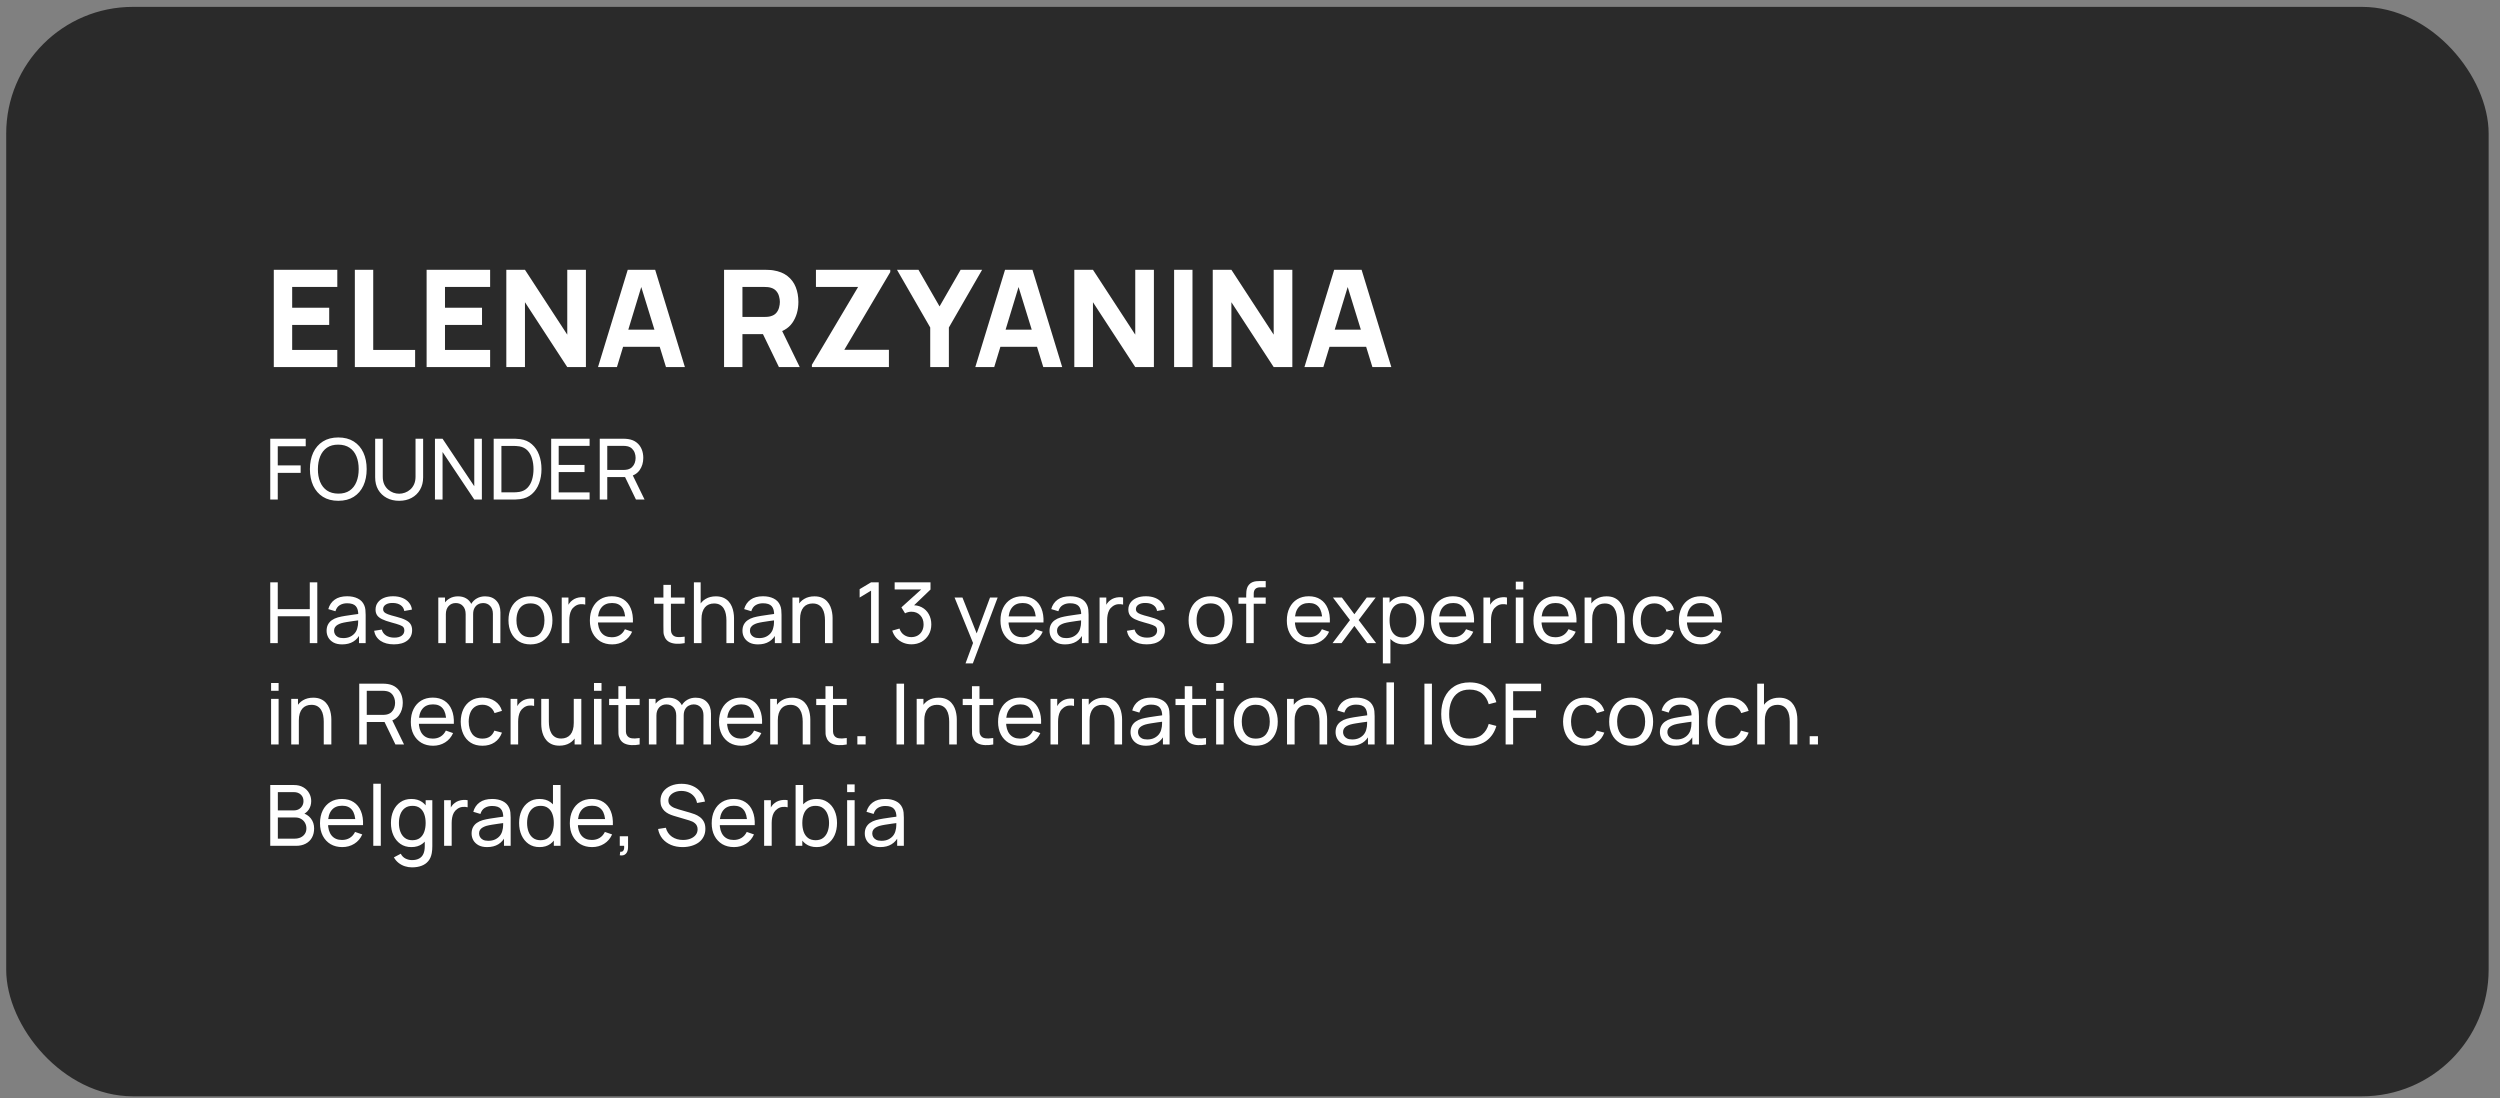 <?xml version="1.0" encoding="UTF-8"?> <svg xmlns="http://www.w3.org/2000/svg" width="296" height="130" viewBox="0 0 296 130" fill="none"><rect x="0" y="0" width="296" height="130" fill="#808080" stroke="none"/><rect x="0.734" y="0.814" width="293.922" height="128.99" rx="15" fill="#2A2A2A"></rect><path d="M32.417 43.463V31.943H39.937V33.975H34.593V36.439H38.977V38.471H34.593V41.431H39.937V43.463H32.417ZM42.014 43.463V31.943H44.19V41.431H49.15V43.463H42.014ZM50.511 43.463V31.943H58.031V33.975H52.687V36.439H57.071V38.471H52.687V41.431H58.031V43.463H50.511ZM59.948 43.463V31.943H62.156L67.164 39.623V31.943H69.372V43.463H67.164L62.156 35.783V43.463H59.948ZM70.804 43.463L74.324 31.943H77.572L81.092 43.463H78.852L75.716 33.303H76.132L73.044 43.463H70.804ZM72.916 41.063V39.031H78.996V41.063H72.916ZM85.729 43.463V31.943H90.593C90.705 31.943 90.855 31.948 91.041 31.959C91.233 31.964 91.404 31.98 91.553 32.007C92.241 32.114 92.804 32.34 93.241 32.687C93.684 33.034 94.009 33.471 94.217 33.999C94.425 34.522 94.529 35.106 94.529 35.751C94.529 36.716 94.289 37.543 93.809 38.231C93.329 38.914 92.577 39.335 91.553 39.495L90.593 39.559H87.905V43.463H85.729ZM92.225 43.463L89.953 38.775L92.193 38.343L94.689 43.463H92.225ZM87.905 37.527H90.497C90.609 37.527 90.732 37.522 90.865 37.511C90.999 37.5 91.121 37.479 91.233 37.447C91.527 37.367 91.753 37.234 91.913 37.047C92.073 36.855 92.183 36.644 92.241 36.415C92.305 36.18 92.337 35.959 92.337 35.751C92.337 35.543 92.305 35.324 92.241 35.095C92.183 34.86 92.073 34.65 91.913 34.463C91.753 34.271 91.527 34.135 91.233 34.055C91.121 34.023 90.999 34.002 90.865 33.991C90.732 33.98 90.609 33.975 90.497 33.975H87.905V37.527ZM96.128 43.463V43.191L101.6 33.975H96.608V31.943H105.408V32.215L99.968 41.415H105.248V43.463H96.128ZM110.139 43.463V38.775L106.203 31.943H108.747L111.243 36.279L113.739 31.943H116.283L112.347 38.775V43.463H110.139ZM115.476 43.463L118.996 31.943H122.244L125.764 43.463H123.524L120.388 33.303H120.804L117.716 43.463H115.476ZM117.588 41.063V39.031H123.668V41.063H117.588ZM127.198 43.463V31.943H129.406L134.414 39.623V31.943H136.622V43.463H134.414L129.406 35.783V43.463H127.198ZM139.014 43.463V31.943H141.19V43.463H139.014ZM143.589 43.463V31.943H145.797L150.805 39.623V31.943H153.013V43.463H150.805L145.797 35.783V43.463H143.589ZM154.445 43.463L157.965 31.943H161.213L164.733 43.463H162.493L159.357 33.303H159.773L156.685 43.463H154.445ZM156.557 41.063V39.031H162.637V41.063H156.557Z" fill="white"></path><path d="M31.997 59.145V51.946H36.197V52.836H32.887V55.1H35.597V55.99H32.887V59.145H31.997ZM40.054 59.295C39.338 59.295 38.73 59.137 38.23 58.821C37.73 58.504 37.348 58.064 37.084 57.501C36.825 56.937 36.694 56.285 36.694 55.545C36.694 54.806 36.825 54.154 37.084 53.59C37.348 53.027 37.73 52.587 38.23 52.27C38.73 51.954 39.338 51.795 40.054 51.795C40.775 51.795 41.385 51.954 41.885 52.27C42.385 52.587 42.764 53.027 43.025 53.59C43.285 54.154 43.414 54.806 43.414 55.545C43.414 56.285 43.285 56.937 43.025 57.501C42.764 58.064 42.385 58.504 41.885 58.821C41.385 59.137 40.775 59.295 40.054 59.295ZM40.054 58.446C40.591 58.449 41.038 58.329 41.395 58.086C41.755 57.839 42.023 57.497 42.2 57.06C42.38 56.624 42.469 56.119 42.469 55.545C42.469 54.969 42.38 54.464 42.2 54.031C42.023 53.597 41.755 53.259 41.395 53.016C41.038 52.772 40.591 52.649 40.054 52.645C39.518 52.642 39.071 52.762 38.715 53.005C38.361 53.249 38.094 53.589 37.914 54.026C37.734 54.462 37.643 54.969 37.639 55.545C37.636 56.119 37.724 56.622 37.904 57.056C38.084 57.489 38.353 57.829 38.709 58.075C39.069 58.319 39.518 58.442 40.054 58.446ZM47.259 59.295C46.702 59.295 46.21 59.181 45.784 58.95C45.357 58.721 45.022 58.399 44.779 57.986C44.539 57.569 44.419 57.081 44.419 56.52V51.95L45.319 51.946V56.446C45.319 56.785 45.375 57.082 45.489 57.336C45.605 57.586 45.759 57.794 45.949 57.961C46.139 58.127 46.347 58.252 46.574 58.336C46.804 58.416 47.032 58.456 47.259 58.456C47.489 58.456 47.719 58.414 47.949 58.331C48.179 58.247 48.387 58.124 48.574 57.961C48.764 57.794 48.915 57.584 49.029 57.331C49.142 57.077 49.199 56.782 49.199 56.446V51.946H50.099V56.52C50.099 57.077 49.977 57.564 49.734 57.98C49.494 58.397 49.16 58.721 48.734 58.95C48.307 59.181 47.815 59.295 47.259 59.295ZM51.499 59.145V51.946H52.399L56.154 57.571V51.946H57.054V59.145H56.154L52.399 53.516V59.145H51.499ZM58.452 59.145V51.946H60.672C60.745 51.946 60.874 51.947 61.057 51.95C61.24 51.954 61.415 51.967 61.582 51.99C62.139 52.064 62.604 52.267 62.977 52.6C63.354 52.931 63.637 53.35 63.827 53.861C64.017 54.37 64.112 54.932 64.112 55.545C64.112 56.159 64.017 56.721 63.827 57.23C63.637 57.74 63.354 58.162 62.977 58.495C62.604 58.825 62.139 59.027 61.582 59.1C61.415 59.12 61.239 59.134 61.052 59.141C60.869 59.144 60.742 59.145 60.672 59.145H58.452ZM59.367 58.295H60.672C60.799 58.295 60.94 58.292 61.097 58.285C61.254 58.276 61.39 58.261 61.507 58.24C61.9 58.167 62.219 58.002 62.462 57.745C62.705 57.489 62.884 57.169 62.997 56.785C63.11 56.402 63.167 55.989 63.167 55.545C63.167 55.092 63.109 54.674 62.992 54.291C62.879 53.907 62.7 53.589 62.457 53.336C62.214 53.082 61.897 52.92 61.507 52.85C61.39 52.827 61.252 52.812 61.092 52.806C60.932 52.799 60.792 52.795 60.672 52.795H59.367V58.295ZM65.259 59.145V51.946H69.809V52.791H66.149V55.045H69.209V55.891H66.149V58.3H69.809V59.145H65.259ZM71.01 59.145V51.946H73.856C73.925 51.946 74.009 51.949 74.106 51.956C74.202 51.959 74.296 51.969 74.385 51.986C74.775 52.045 75.102 52.179 75.365 52.386C75.632 52.592 75.832 52.854 75.966 53.17C76.099 53.484 76.165 53.832 76.165 54.215C76.165 54.772 76.02 55.255 75.731 55.666C75.441 56.072 75.016 56.327 74.456 56.431L74.115 56.486H71.9V59.145H71.01ZM75.296 59.145L73.876 56.215L74.755 55.946L76.316 59.145H75.296ZM71.9 55.641H73.826C73.889 55.641 73.96 55.637 74.04 55.63C74.124 55.624 74.202 55.612 74.275 55.596C74.505 55.542 74.692 55.446 74.835 55.306C74.982 55.162 75.089 54.995 75.156 54.806C75.222 54.612 75.255 54.416 75.255 54.215C75.255 54.016 75.222 53.821 75.156 53.63C75.089 53.437 74.982 53.269 74.835 53.126C74.692 52.982 74.505 52.886 74.275 52.836C74.202 52.816 74.124 52.804 74.04 52.8C73.96 52.794 73.889 52.791 73.826 52.791H71.9V55.641Z" fill="white"></path><path d="M31.997 76.147V68.947H32.887V72.121H36.677V68.947H37.567V76.147H36.677V72.966H32.887V76.147H31.997ZM40.505 76.296C40.101 76.296 39.763 76.223 39.489 76.076C39.219 75.927 39.014 75.73 38.874 75.487C38.738 75.243 38.669 74.977 38.669 74.686C38.669 74.403 38.723 74.158 38.83 73.951C38.94 73.742 39.093 73.568 39.289 73.431C39.486 73.291 39.721 73.181 39.995 73.102C40.251 73.031 40.538 72.972 40.855 72.921C41.175 72.868 41.498 72.82 41.825 72.776C42.151 72.733 42.456 72.692 42.739 72.651L42.419 72.837C42.429 72.356 42.333 72.001 42.13 71.772C41.929 71.541 41.583 71.427 41.09 71.427C40.763 71.427 40.476 71.501 40.23 71.651C39.986 71.798 39.815 72.038 39.715 72.371L38.87 72.117C38.999 71.643 39.251 71.272 39.624 71.001C39.998 70.731 40.489 70.597 41.099 70.597C41.59 70.597 42.01 70.685 42.359 70.862C42.713 71.035 42.966 71.298 43.12 71.651C43.196 71.818 43.245 72 43.264 72.197C43.285 72.39 43.294 72.593 43.294 72.806V76.147H42.505V74.852L42.69 74.972C42.486 75.408 42.201 75.738 41.834 75.962C41.471 76.185 41.028 76.296 40.505 76.296ZM40.639 75.552C40.959 75.552 41.236 75.495 41.469 75.382C41.706 75.265 41.896 75.113 42.039 74.927C42.183 74.737 42.276 74.53 42.319 74.306C42.37 74.14 42.396 73.955 42.4 73.751C42.406 73.545 42.41 73.386 42.41 73.276L42.719 73.412C42.429 73.451 42.145 73.49 41.864 73.526C41.584 73.563 41.319 73.603 41.069 73.647C40.819 73.686 40.594 73.735 40.395 73.791C40.248 73.838 40.109 73.898 39.98 73.972C39.853 74.045 39.749 74.14 39.669 74.257C39.593 74.37 39.554 74.511 39.554 74.681C39.554 74.828 39.591 74.968 39.664 75.102C39.741 75.235 39.858 75.343 40.014 75.427C40.175 75.51 40.383 75.552 40.639 75.552ZM46.635 76.291C45.991 76.291 45.463 76.151 45.05 75.871C44.639 75.588 44.388 75.193 44.294 74.686L45.205 74.541C45.278 74.835 45.446 75.068 45.709 75.242C45.973 75.412 46.3 75.496 46.69 75.496C47.059 75.496 47.349 75.42 47.559 75.266C47.77 75.113 47.874 74.905 47.874 74.641C47.874 74.488 47.84 74.365 47.77 74.272C47.7 74.175 47.554 74.085 47.334 74.001C47.118 73.918 46.789 73.818 46.349 73.701C45.873 73.575 45.498 73.443 45.224 73.306C44.951 73.17 44.756 73.011 44.639 72.832C44.523 72.651 44.465 72.433 44.465 72.177C44.465 71.86 44.551 71.583 44.724 71.347C44.898 71.106 45.139 70.921 45.45 70.791C45.763 70.662 46.126 70.597 46.539 70.597C46.95 70.597 47.316 70.662 47.639 70.791C47.963 70.921 48.223 71.106 48.419 71.347C48.62 71.583 48.738 71.86 48.775 72.177L47.864 72.341C47.821 72.052 47.681 71.823 47.444 71.656C47.211 71.49 46.91 71.401 46.539 71.391C46.19 71.378 45.904 71.44 45.684 71.576C45.468 71.713 45.359 71.898 45.359 72.132C45.359 72.261 45.4 72.373 45.48 72.466C45.563 72.56 45.715 72.648 45.934 72.731C46.158 72.815 46.481 72.91 46.904 73.016C47.381 73.136 47.756 73.268 48.029 73.412C48.306 73.552 48.503 73.718 48.62 73.912C48.736 74.102 48.794 74.337 48.794 74.617C48.794 75.136 48.603 75.546 48.219 75.847C47.836 76.143 47.308 76.291 46.635 76.291ZM58.354 76.147L58.359 72.692C58.359 72.288 58.251 71.973 58.034 71.746C57.821 71.516 57.543 71.401 57.199 71.401C56.999 71.401 56.809 71.448 56.629 71.541C56.449 71.632 56.303 71.775 56.189 71.972C56.076 72.165 56.019 72.413 56.019 72.716L55.549 72.526C55.543 72.143 55.621 71.808 55.784 71.522C55.951 71.231 56.178 71.007 56.464 70.847C56.751 70.686 57.074 70.606 57.434 70.606C57.998 70.606 58.441 70.778 58.764 71.121C59.088 71.462 59.249 71.92 59.249 72.496L59.244 76.147H58.354ZM51.894 76.147V70.746H52.689V72.192H52.789V76.147H51.894ZM55.129 76.147L55.134 72.727C55.134 72.313 55.028 71.99 54.814 71.757C54.601 71.52 54.318 71.401 53.964 71.401C53.614 71.401 53.331 71.522 53.114 71.761C52.898 72.001 52.789 72.32 52.789 72.716L52.319 72.436C52.319 72.087 52.403 71.773 52.569 71.496C52.736 71.22 52.963 71.003 53.249 70.847C53.536 70.686 53.861 70.606 54.224 70.606C54.588 70.606 54.904 70.683 55.174 70.837C55.444 70.99 55.653 71.21 55.799 71.496C55.946 71.78 56.019 72.118 56.019 72.511L56.014 76.147H55.129ZM62.803 76.296C62.266 76.296 61.803 76.175 61.413 75.931C61.026 75.688 60.728 75.352 60.518 74.921C60.308 74.492 60.203 73.998 60.203 73.442C60.203 72.875 60.309 72.378 60.523 71.951C60.736 71.525 61.038 71.193 61.428 70.957C61.818 70.716 62.276 70.597 62.803 70.597C63.343 70.597 63.808 70.718 64.198 70.962C64.588 71.201 64.886 71.537 65.093 71.966C65.303 72.393 65.408 72.885 65.408 73.442C65.408 74.005 65.303 74.501 65.093 74.931C64.883 75.358 64.583 75.693 64.193 75.936C63.803 76.177 63.339 76.296 62.803 76.296ZM62.803 75.451C63.363 75.451 63.779 75.265 64.053 74.891C64.326 74.518 64.463 74.035 64.463 73.442C64.463 72.832 64.324 72.347 64.048 71.987C63.771 71.623 63.356 71.442 62.803 71.442C62.426 71.442 62.116 71.526 61.873 71.697C61.629 71.867 61.448 72.102 61.328 72.401C61.208 72.701 61.148 73.048 61.148 73.442C61.148 74.048 61.288 74.535 61.568 74.901C61.848 75.268 62.259 75.451 62.803 75.451ZM66.509 76.147V70.746H67.304V72.052L67.174 71.882C67.237 71.715 67.319 71.561 67.419 71.421C67.522 71.281 67.637 71.166 67.764 71.076C67.904 70.963 68.062 70.876 68.239 70.817C68.415 70.757 68.595 70.722 68.779 70.712C68.962 70.698 69.134 70.71 69.294 70.746V71.582C69.107 71.531 68.902 71.518 68.679 71.541C68.455 71.565 68.249 71.647 68.059 71.787C67.885 71.91 67.75 72.06 67.654 72.237C67.56 72.413 67.495 72.605 67.459 72.811C67.422 73.015 67.404 73.223 67.404 73.436V76.147H66.509ZM72.481 76.296C71.951 76.296 71.488 76.18 71.091 75.947C70.698 75.71 70.391 75.382 70.171 74.962C69.951 74.538 69.841 74.045 69.841 73.481C69.841 72.891 69.95 72.382 70.166 71.951C70.383 71.518 70.685 71.185 71.071 70.951C71.461 70.715 71.918 70.597 72.441 70.597C72.985 70.597 73.446 70.722 73.826 70.972C74.21 71.222 74.496 71.578 74.686 72.041C74.88 72.505 74.963 73.056 74.936 73.697H74.036V73.376C74.026 72.713 73.891 72.218 73.631 71.891C73.371 71.561 72.985 71.397 72.471 71.397C71.921 71.397 71.503 71.573 71.216 71.927C70.93 72.28 70.786 72.787 70.786 73.447C70.786 74.083 70.93 74.576 71.216 74.927C71.503 75.276 71.911 75.451 72.441 75.451C72.798 75.451 73.108 75.37 73.371 75.207C73.635 75.043 73.841 74.808 73.991 74.501L74.846 74.796C74.636 75.273 74.32 75.643 73.896 75.906C73.476 76.166 73.005 76.296 72.481 76.296ZM70.486 73.697V72.981H74.476V73.697H70.486ZM81.067 76.147C80.747 76.21 80.43 76.235 80.117 76.222C79.807 76.212 79.53 76.15 79.287 76.037C79.043 75.92 78.858 75.74 78.732 75.496C78.625 75.283 78.567 75.068 78.557 74.852C78.55 74.632 78.547 74.383 78.547 74.106V69.246H79.437V74.067C79.437 74.287 79.438 74.475 79.442 74.632C79.448 74.788 79.483 74.923 79.547 75.037C79.667 75.25 79.857 75.375 80.117 75.412C80.38 75.448 80.697 75.438 81.067 75.382V76.147ZM77.452 71.481V70.746H81.067V71.481H77.452ZM86.008 76.147V73.442C86.008 73.185 85.985 72.938 85.938 72.701C85.895 72.465 85.816 72.253 85.703 72.067C85.593 71.876 85.443 71.727 85.253 71.617C85.066 71.507 84.83 71.451 84.543 71.451C84.32 71.451 84.116 71.49 83.933 71.567C83.753 71.64 83.598 71.753 83.468 71.906C83.338 72.06 83.236 72.253 83.163 72.487C83.093 72.716 83.058 72.988 83.058 73.302L82.473 73.121C82.473 72.598 82.566 72.15 82.753 71.776C82.943 71.4 83.208 71.112 83.548 70.912C83.891 70.708 84.295 70.606 84.758 70.606C85.108 70.606 85.406 70.662 85.653 70.772C85.9 70.882 86.105 71.028 86.268 71.212C86.431 71.391 86.56 71.595 86.653 71.822C86.746 72.045 86.811 72.273 86.848 72.507C86.888 72.737 86.908 72.955 86.908 73.162V76.147H86.008ZM82.158 76.147V68.947H82.958V72.921H83.058V76.147H82.158ZM89.743 76.296C89.34 76.296 89.001 76.223 88.728 76.076C88.458 75.927 88.253 75.73 88.113 75.487C87.976 75.243 87.908 74.977 87.908 74.686C87.908 74.403 87.961 74.158 88.068 73.951C88.178 73.742 88.331 73.568 88.528 73.431C88.725 73.291 88.96 73.181 89.233 73.102C89.49 73.031 89.776 72.972 90.093 72.921C90.413 72.868 90.736 72.82 91.063 72.776C91.389 72.733 91.695 72.692 91.978 72.651L91.658 72.837C91.668 72.356 91.571 72.001 91.368 71.772C91.168 71.541 90.821 71.427 90.328 71.427C90.001 71.427 89.715 71.501 89.468 71.651C89.225 71.798 89.053 72.038 88.953 72.371L88.108 72.117C88.238 71.643 88.49 71.272 88.863 71.001C89.236 70.731 89.728 70.597 90.338 70.597C90.828 70.597 91.248 70.685 91.598 70.862C91.951 71.035 92.204 71.298 92.358 71.651C92.434 71.818 92.483 72 92.503 72.197C92.523 72.39 92.533 72.593 92.533 72.806V76.147H91.743V74.852L91.928 74.972C91.725 75.408 91.439 75.738 91.073 75.962C90.71 76.185 90.266 76.296 89.743 76.296ZM89.878 75.552C90.198 75.552 90.475 75.495 90.708 75.382C90.945 75.265 91.135 75.113 91.278 74.927C91.421 74.737 91.514 74.53 91.558 74.306C91.608 74.14 91.635 73.955 91.638 73.751C91.644 73.545 91.648 73.386 91.648 73.276L91.958 73.412C91.668 73.451 91.383 73.49 91.103 73.526C90.823 73.563 90.558 73.603 90.308 73.647C90.058 73.686 89.833 73.735 89.633 73.791C89.486 73.838 89.348 73.898 89.218 73.972C89.091 74.045 88.988 74.14 88.908 74.257C88.831 74.37 88.793 74.511 88.793 74.681C88.793 74.828 88.829 74.968 88.903 75.102C88.98 75.235 89.096 75.343 89.253 75.427C89.413 75.51 89.621 75.552 89.878 75.552ZM97.678 76.147V73.442C97.678 73.185 97.654 72.938 97.608 72.701C97.564 72.465 97.486 72.253 97.373 72.067C97.263 71.876 97.113 71.727 96.923 71.617C96.736 71.507 96.499 71.451 96.213 71.451C95.99 71.451 95.786 71.49 95.603 71.567C95.423 71.64 95.268 71.753 95.138 71.906C95.008 72.06 94.906 72.253 94.833 72.487C94.763 72.716 94.728 72.988 94.728 73.302L94.143 73.121C94.143 72.598 94.236 72.15 94.423 71.776C94.613 71.4 94.878 71.112 95.218 70.912C95.561 70.708 95.965 70.606 96.428 70.606C96.778 70.606 97.076 70.662 97.323 70.772C97.57 70.882 97.775 71.028 97.938 71.212C98.101 71.391 98.23 71.595 98.323 71.822C98.416 72.045 98.481 72.273 98.518 72.507C98.558 72.737 98.578 72.955 98.578 73.162V76.147H97.678ZM93.828 76.147V70.746H94.628V72.192H94.728V76.147H93.828ZM103.135 76.147V69.931L101.78 70.751V69.757L103.135 68.947H104.04V76.147H103.135ZM107.917 76.287C107.561 76.287 107.229 76.222 106.922 76.091C106.616 75.958 106.351 75.772 106.127 75.531C105.907 75.288 105.746 75 105.642 74.666L106.497 74.421C106.607 74.755 106.791 75.008 107.047 75.181C107.304 75.355 107.592 75.44 107.912 75.436C108.206 75.43 108.459 75.363 108.672 75.237C108.889 75.106 109.056 74.93 109.172 74.707C109.292 74.483 109.352 74.225 109.352 73.931C109.352 73.485 109.219 73.123 108.952 72.847C108.686 72.567 108.336 72.427 107.902 72.427C107.782 72.427 107.656 72.443 107.522 72.477C107.392 72.51 107.271 72.556 107.157 72.617L106.727 71.912L109.397 69.496L109.512 69.796H105.927V68.947H110.172V69.802L107.897 71.981L107.887 71.666C108.364 71.633 108.781 71.712 109.137 71.901C109.494 72.091 109.771 72.363 109.967 72.716C110.167 73.07 110.267 73.475 110.267 73.931C110.267 74.391 110.164 74.798 109.957 75.151C109.751 75.505 109.471 75.783 109.117 75.987C108.764 76.186 108.364 76.287 107.917 76.287ZM114.319 78.546L115.364 75.707L115.379 76.546L113.019 70.746H113.954L115.804 75.412H115.484L117.219 70.746H118.124L115.184 78.546H114.319ZM121.095 76.296C120.565 76.296 120.101 76.18 119.705 75.947C119.311 75.71 119.005 75.382 118.785 74.962C118.565 74.538 118.455 74.045 118.455 73.481C118.455 72.891 118.563 72.382 118.78 71.951C118.996 71.518 119.298 71.185 119.685 70.951C120.075 70.715 120.531 70.597 121.055 70.597C121.598 70.597 122.06 70.722 122.44 70.972C122.823 71.222 123.11 71.578 123.3 72.041C123.493 72.505 123.576 73.056 123.55 73.697H122.65V73.376C122.64 72.713 122.505 72.218 122.245 71.891C121.985 71.561 121.598 71.397 121.085 71.397C120.535 71.397 120.116 71.573 119.83 71.927C119.543 72.28 119.4 72.787 119.4 73.447C119.4 74.083 119.543 74.576 119.83 74.927C120.116 75.276 120.525 75.451 121.055 75.451C121.411 75.451 121.721 75.37 121.985 75.207C122.248 75.043 122.455 74.808 122.605 74.501L123.46 74.796C123.25 75.273 122.933 75.643 122.51 75.906C122.09 76.166 121.618 76.296 121.095 76.296ZM119.1 73.697V72.981H123.09V73.697H119.1ZM126.1 76.296C125.697 76.296 125.359 76.223 125.085 76.076C124.815 75.927 124.61 75.73 124.47 75.487C124.334 75.243 124.265 74.977 124.265 74.686C124.265 74.403 124.319 74.158 124.425 73.951C124.535 73.742 124.689 73.568 124.885 73.431C125.082 73.291 125.317 73.181 125.59 73.102C125.847 73.031 126.134 72.972 126.45 72.921C126.77 72.868 127.094 72.82 127.42 72.776C127.747 72.733 128.052 72.692 128.335 72.651L128.015 72.837C128.025 72.356 127.929 72.001 127.725 71.772C127.525 71.541 127.179 71.427 126.685 71.427C126.359 71.427 126.072 71.501 125.825 71.651C125.582 71.798 125.41 72.038 125.31 72.371L124.465 72.117C124.595 71.643 124.847 71.272 125.22 71.001C125.594 70.731 126.085 70.597 126.695 70.597C127.185 70.597 127.605 70.685 127.955 70.862C128.309 71.035 128.562 71.298 128.715 71.651C128.792 71.818 128.84 72 128.86 72.197C128.88 72.39 128.89 72.593 128.89 72.806V76.147H128.1V74.852L128.285 74.972C128.082 75.408 127.797 75.738 127.43 75.962C127.067 76.185 126.624 76.296 126.1 76.296ZM126.235 75.552C126.555 75.552 126.832 75.495 127.065 75.382C127.302 75.265 127.492 75.113 127.635 74.927C127.779 74.737 127.872 74.53 127.915 74.306C127.965 74.14 127.992 73.955 127.995 73.751C128.002 73.545 128.005 73.386 128.005 73.276L128.315 73.412C128.025 73.451 127.74 73.49 127.46 73.526C127.18 73.563 126.915 73.603 126.665 73.647C126.415 73.686 126.19 73.735 125.99 73.791C125.844 73.838 125.705 73.898 125.575 73.972C125.449 74.045 125.345 74.14 125.265 74.257C125.189 74.37 125.15 74.511 125.15 74.681C125.15 74.828 125.187 74.968 125.26 75.102C125.337 75.235 125.454 75.343 125.61 75.427C125.77 75.51 125.979 75.552 126.235 75.552ZM130.19 76.147V70.746H130.985V72.052L130.855 71.882C130.919 71.715 131 71.561 131.1 71.421C131.204 71.281 131.319 71.166 131.445 71.076C131.585 70.963 131.744 70.876 131.92 70.817C132.097 70.757 132.277 70.722 132.46 70.712C132.644 70.698 132.815 70.71 132.975 70.746V71.582C132.789 71.531 132.584 71.518 132.36 71.541C132.137 71.565 131.93 71.647 131.74 71.787C131.567 71.91 131.432 72.06 131.335 72.237C131.242 72.413 131.177 72.605 131.14 72.811C131.104 73.015 131.085 73.223 131.085 73.436V76.147H130.19ZM135.765 76.291C135.122 76.291 134.594 76.151 134.18 75.871C133.77 75.588 133.519 75.193 133.425 74.686L134.335 74.541C134.409 74.835 134.577 75.068 134.84 75.242C135.104 75.412 135.43 75.496 135.82 75.496C136.19 75.496 136.48 75.42 136.69 75.266C136.9 75.113 137.005 74.905 137.005 74.641C137.005 74.488 136.97 74.365 136.9 74.272C136.83 74.175 136.685 74.085 136.465 74.001C136.249 73.918 135.92 73.818 135.48 73.701C135.004 73.575 134.629 73.443 134.355 73.306C134.082 73.17 133.887 73.011 133.77 72.832C133.654 72.651 133.595 72.433 133.595 72.177C133.595 71.86 133.682 71.583 133.855 71.347C134.029 71.106 134.27 70.921 134.58 70.791C134.894 70.662 135.257 70.597 135.67 70.597C136.08 70.597 136.447 70.662 136.77 70.791C137.094 70.921 137.354 71.106 137.55 71.347C137.75 71.583 137.869 71.86 137.905 72.177L136.995 72.341C136.952 72.052 136.812 71.823 136.575 71.656C136.342 71.49 136.04 71.401 135.67 71.391C135.32 71.378 135.035 71.44 134.815 71.576C134.599 71.713 134.49 71.898 134.49 72.132C134.49 72.261 134.53 72.373 134.61 72.466C134.694 72.56 134.845 72.648 135.065 72.731C135.289 72.815 135.612 72.91 136.035 73.016C136.512 73.136 136.887 73.268 137.16 73.412C137.437 73.552 137.634 73.718 137.75 73.912C137.867 74.102 137.925 74.337 137.925 74.617C137.925 75.136 137.734 75.546 137.35 75.847C136.967 76.143 136.439 76.291 135.765 76.291ZM143.33 76.296C142.793 76.296 142.33 76.175 141.94 75.931C141.553 75.688 141.255 75.352 141.045 74.921C140.835 74.492 140.73 73.998 140.73 73.442C140.73 72.875 140.837 72.378 141.05 71.951C141.263 71.525 141.565 71.193 141.955 70.957C142.345 70.716 142.803 70.597 143.33 70.597C143.87 70.597 144.335 70.718 144.725 70.962C145.115 71.201 145.413 71.537 145.62 71.966C145.83 72.393 145.935 72.885 145.935 73.442C145.935 74.005 145.83 74.501 145.62 74.931C145.41 75.358 145.11 75.693 144.72 75.936C144.33 76.177 143.867 76.296 143.33 76.296ZM143.33 75.451C143.89 75.451 144.307 75.265 144.58 74.891C144.853 74.518 144.99 74.035 144.99 73.442C144.99 72.832 144.852 72.347 144.575 71.987C144.298 71.623 143.883 71.442 143.33 71.442C142.953 71.442 142.643 71.526 142.4 71.697C142.157 71.867 141.975 72.102 141.855 72.401C141.735 72.701 141.675 73.048 141.675 73.442C141.675 74.048 141.815 74.535 142.095 74.901C142.375 75.268 142.787 75.451 143.33 75.451ZM147.551 76.147V70.451C147.551 70.311 147.558 70.17 147.571 70.026C147.584 69.88 147.614 69.738 147.661 69.602C147.708 69.462 147.784 69.333 147.891 69.216C148.014 69.08 148.149 68.983 148.296 68.927C148.443 68.867 148.591 68.83 148.741 68.817C148.894 68.803 149.039 68.796 149.176 68.796H149.861V69.537H149.226C148.963 69.537 148.766 69.602 148.636 69.731C148.506 69.858 148.441 70.052 148.441 70.311V76.147H147.551ZM146.636 71.481V70.746H149.861V71.481H146.636ZM155.001 76.296C154.471 76.296 154.008 76.18 153.611 75.947C153.218 75.71 152.911 75.382 152.691 74.962C152.471 74.538 152.361 74.045 152.361 73.481C152.361 72.891 152.469 72.382 152.686 71.951C152.903 71.518 153.204 71.185 153.591 70.951C153.981 70.715 154.438 70.597 154.961 70.597C155.504 70.597 155.966 70.722 156.346 70.972C156.729 71.222 157.016 71.578 157.206 72.041C157.399 72.505 157.483 73.056 157.456 73.697H156.556V73.376C156.546 72.713 156.411 72.218 156.151 71.891C155.891 71.561 155.504 71.397 154.991 71.397C154.441 71.397 154.023 71.573 153.736 71.927C153.449 72.28 153.306 72.787 153.306 73.447C153.306 74.083 153.449 74.576 153.736 74.927C154.023 75.276 154.431 75.451 154.961 75.451C155.318 75.451 155.628 75.37 155.891 75.207C156.154 75.043 156.361 74.808 156.511 74.501L157.366 74.796C157.156 75.273 156.839 75.643 156.416 75.906C155.996 76.166 155.524 76.296 155.001 76.296ZM153.006 73.697V72.981H156.996V73.697H153.006ZM157.774 76.147L159.839 73.416L157.819 70.746H158.879L160.359 72.727L161.824 70.746H162.884L160.864 73.416L162.934 76.147H161.869L160.359 74.106L158.839 76.147H157.774ZM166.215 76.296C165.708 76.296 165.282 76.171 164.935 75.921C164.588 75.668 164.325 75.326 164.145 74.897C163.968 74.463 163.88 73.978 163.88 73.442C163.88 72.898 163.968 72.412 164.145 71.981C164.325 71.552 164.588 71.213 164.935 70.966C165.285 70.72 165.713 70.597 166.22 70.597C166.72 70.597 167.15 70.722 167.51 70.972C167.873 71.218 168.152 71.556 168.345 71.987C168.538 72.416 168.635 72.901 168.635 73.442C168.635 73.981 168.538 74.466 168.345 74.897C168.152 75.326 167.873 75.668 167.51 75.921C167.15 76.171 166.718 76.296 166.215 76.296ZM163.73 78.546V70.746H164.525V74.722H164.625V78.546H163.73ZM166.105 75.481C166.462 75.481 166.757 75.391 166.99 75.212C167.223 75.031 167.398 74.788 167.515 74.481C167.632 74.171 167.69 73.825 167.69 73.442C167.69 73.061 167.632 72.718 167.515 72.412C167.402 72.105 167.225 71.862 166.985 71.681C166.748 71.501 166.447 71.412 166.08 71.412C165.73 71.412 165.44 71.498 165.21 71.671C164.98 71.841 164.808 72.08 164.695 72.386C164.582 72.69 164.525 73.041 164.525 73.442C164.525 73.835 164.58 74.186 164.69 74.496C164.803 74.803 164.977 75.045 165.21 75.222C165.443 75.395 165.742 75.481 166.105 75.481ZM172.071 76.296C171.541 76.296 171.078 76.18 170.681 75.947C170.288 75.71 169.981 75.382 169.761 74.962C169.541 74.538 169.431 74.045 169.431 73.481C169.431 72.891 169.54 72.382 169.756 71.951C169.973 71.518 170.275 71.185 170.661 70.951C171.051 70.715 171.508 70.597 172.031 70.597C172.575 70.597 173.036 70.722 173.416 70.972C173.8 71.222 174.086 71.578 174.276 72.041C174.47 72.505 174.553 73.056 174.526 73.697H173.626V73.376C173.616 72.713 173.481 72.218 173.221 71.891C172.961 71.561 172.575 71.397 172.061 71.397C171.511 71.397 171.093 71.573 170.806 71.927C170.52 72.28 170.376 72.787 170.376 73.447C170.376 74.083 170.52 74.576 170.806 74.927C171.093 75.276 171.501 75.451 172.031 75.451C172.388 75.451 172.698 75.37 172.961 75.207C173.225 75.043 173.431 74.808 173.581 74.501L174.436 74.796C174.226 75.273 173.91 75.643 173.486 75.906C173.066 76.166 172.595 76.296 172.071 76.296ZM170.076 73.697V72.981H174.066V73.697H170.076ZM175.639 76.147V70.746H176.434V72.052L176.304 71.882C176.368 71.715 176.449 71.561 176.549 71.421C176.653 71.281 176.768 71.166 176.894 71.076C177.034 70.963 177.193 70.876 177.369 70.817C177.546 70.757 177.726 70.722 177.909 70.712C178.093 70.698 178.264 70.71 178.424 70.746V71.582C178.238 71.531 178.033 71.518 177.809 71.541C177.586 71.565 177.379 71.647 177.189 71.787C177.016 71.91 176.881 72.06 176.784 72.237C176.691 72.413 176.626 72.605 176.589 72.811C176.553 73.015 176.534 73.223 176.534 73.436V76.147H175.639ZM179.47 69.791V68.871H180.36V69.791H179.47ZM179.47 76.147V70.746H180.36V76.147H179.47ZM184.2 76.296C183.67 76.296 183.207 76.18 182.81 75.947C182.417 75.71 182.11 75.382 181.89 74.962C181.67 74.538 181.56 74.045 181.56 73.481C181.56 72.891 181.668 72.382 181.885 71.951C182.102 71.518 182.403 71.185 182.79 70.951C183.18 70.715 183.637 70.597 184.16 70.597C184.703 70.597 185.165 70.722 185.545 70.972C185.928 71.222 186.215 71.578 186.405 72.041C186.598 72.505 186.682 73.056 186.655 73.697H185.755V73.376C185.745 72.713 185.61 72.218 185.35 71.891C185.09 71.561 184.703 71.397 184.19 71.397C183.64 71.397 183.222 71.573 182.935 71.927C182.648 72.28 182.505 72.787 182.505 73.447C182.505 74.083 182.648 74.576 182.935 74.927C183.222 75.276 183.63 75.451 184.16 75.451C184.517 75.451 184.827 75.37 185.09 75.207C185.353 75.043 185.56 74.808 185.71 74.501L186.565 74.796C186.355 75.273 186.038 75.643 185.615 75.906C185.195 76.166 184.723 76.296 184.2 76.296ZM182.205 73.697V72.981H186.195V73.697H182.205ZM191.467 76.147V73.442C191.467 73.185 191.444 72.938 191.397 72.701C191.354 72.465 191.275 72.253 191.162 72.067C191.052 71.876 190.902 71.727 190.712 71.617C190.525 71.507 190.289 71.451 190.002 71.451C189.779 71.451 189.575 71.49 189.392 71.567C189.212 71.64 189.057 71.753 188.927 71.906C188.797 72.06 188.695 72.253 188.622 72.487C188.552 72.716 188.517 72.988 188.517 73.302L187.932 73.121C187.932 72.598 188.025 72.15 188.212 71.776C188.402 71.4 188.667 71.112 189.007 70.912C189.35 70.708 189.754 70.606 190.217 70.606C190.567 70.606 190.865 70.662 191.112 70.772C191.359 70.882 191.564 71.028 191.727 71.212C191.89 71.391 192.019 71.595 192.112 71.822C192.205 72.045 192.27 72.273 192.307 72.507C192.347 72.737 192.367 72.955 192.367 73.162V76.147H191.467ZM187.617 76.147V70.746H188.417V72.192H188.517V76.147H187.617ZM195.893 76.296C195.346 76.296 194.881 76.175 194.498 75.931C194.118 75.685 193.828 75.347 193.628 74.916C193.428 74.487 193.325 73.996 193.318 73.447C193.325 72.883 193.43 72.388 193.633 71.962C193.84 71.531 194.135 71.197 194.518 70.957C194.901 70.716 195.363 70.597 195.903 70.597C196.473 70.597 196.963 70.737 197.373 71.016C197.786 71.296 198.063 71.68 198.203 72.166L197.323 72.431C197.21 72.118 197.025 71.875 196.768 71.701C196.515 71.528 196.223 71.442 195.893 71.442C195.523 71.442 195.218 71.528 194.978 71.701C194.738 71.871 194.56 72.108 194.443 72.412C194.326 72.712 194.266 73.056 194.263 73.447C194.27 74.046 194.408 74.531 194.678 74.901C194.951 75.268 195.356 75.451 195.893 75.451C196.246 75.451 196.54 75.371 196.773 75.212C197.006 75.048 197.183 74.813 197.303 74.507L198.203 74.742C198.016 75.245 197.725 75.63 197.328 75.897C196.931 76.163 196.453 76.296 195.893 76.296ZM201.417 76.296C200.887 76.296 200.424 76.18 200.027 75.947C199.634 75.71 199.327 75.382 199.107 74.962C198.887 74.538 198.777 74.045 198.777 73.481C198.777 72.891 198.885 72.382 199.102 71.951C199.319 71.518 199.62 71.185 200.007 70.951C200.397 70.715 200.854 70.597 201.377 70.597C201.92 70.597 202.382 70.722 202.762 70.972C203.145 71.222 203.432 71.578 203.622 72.041C203.815 72.505 203.899 73.056 203.872 73.697H202.972V73.376C202.962 72.713 202.827 72.218 202.567 71.891C202.307 71.561 201.92 71.397 201.407 71.397C200.857 71.397 200.439 71.573 200.152 71.927C199.865 72.28 199.722 72.787 199.722 73.447C199.722 74.083 199.865 74.576 200.152 74.927C200.439 75.276 200.847 75.451 201.377 75.451C201.734 75.451 202.044 75.37 202.307 75.207C202.57 75.043 202.777 74.808 202.927 74.501L203.782 74.796C203.572 75.273 203.255 75.643 202.832 75.906C202.412 76.166 201.94 76.296 201.417 76.296ZM199.422 73.697V72.981H203.412V73.697H199.422ZM32.097 81.791V80.871H32.987V81.791H32.097ZM32.097 88.147V82.746H32.987V88.147H32.097ZM38.332 88.147V85.442C38.332 85.185 38.309 84.938 38.262 84.701C38.219 84.465 38.14 84.253 38.027 84.067C37.917 83.876 37.767 83.727 37.577 83.617C37.39 83.507 37.154 83.451 36.867 83.451C36.644 83.451 36.44 83.49 36.257 83.567C36.077 83.64 35.922 83.753 35.792 83.906C35.662 84.06 35.56 84.253 35.487 84.487C35.417 84.716 35.382 84.988 35.382 85.302L34.797 85.121C34.797 84.598 34.89 84.15 35.077 83.776C35.267 83.4 35.532 83.112 35.872 82.912C36.215 82.708 36.619 82.606 37.082 82.606C37.432 82.606 37.73 82.662 37.977 82.772C38.224 82.882 38.429 83.028 38.592 83.212C38.755 83.391 38.884 83.595 38.977 83.822C39.07 84.045 39.135 84.273 39.172 84.507C39.212 84.737 39.232 84.955 39.232 85.162V88.147H38.332ZM34.482 88.147V82.746H35.282V84.192H35.382V88.147H34.482ZM42.534 88.147V80.947H45.379C45.449 80.947 45.532 80.95 45.629 80.957C45.726 80.96 45.819 80.97 45.909 80.987C46.299 81.046 46.626 81.18 46.889 81.386C47.156 81.593 47.356 81.855 47.489 82.171C47.622 82.485 47.689 82.833 47.689 83.216C47.689 83.773 47.544 84.257 47.254 84.666C46.964 85.073 46.539 85.328 45.979 85.431L45.639 85.487H43.424V88.147H42.534ZM46.819 88.147L45.399 85.216L46.279 84.947L47.839 88.147H46.819ZM43.424 84.641H45.349C45.412 84.641 45.484 84.638 45.564 84.632C45.647 84.625 45.726 84.613 45.799 84.597C46.029 84.543 46.216 84.447 46.359 84.306C46.506 84.163 46.612 83.996 46.679 83.806C46.746 83.613 46.779 83.416 46.779 83.216C46.779 83.016 46.746 82.822 46.679 82.632C46.612 82.438 46.506 82.27 46.359 82.126C46.216 81.983 46.029 81.886 45.799 81.837C45.726 81.817 45.647 81.805 45.564 81.802C45.484 81.795 45.412 81.791 45.349 81.791H43.424V84.641ZM51.28 88.296C50.75 88.296 50.287 88.18 49.89 87.947C49.497 87.71 49.19 87.382 48.97 86.962C48.75 86.538 48.64 86.045 48.64 85.481C48.64 84.891 48.749 84.382 48.965 83.951C49.182 83.518 49.484 83.185 49.87 82.951C50.26 82.715 50.717 82.597 51.24 82.597C51.784 82.597 52.245 82.722 52.625 82.972C53.009 83.222 53.295 83.578 53.485 84.041C53.679 84.505 53.762 85.056 53.735 85.697H52.835V85.376C52.825 84.713 52.69 84.218 52.43 83.891C52.17 83.561 51.784 83.397 51.27 83.397C50.72 83.397 50.302 83.573 50.015 83.927C49.729 84.28 49.585 84.787 49.585 85.447C49.585 86.083 49.729 86.576 50.015 86.927C50.302 87.276 50.71 87.451 51.24 87.451C51.597 87.451 51.907 87.37 52.17 87.207C52.434 87.043 52.64 86.808 52.79 86.501L53.645 86.796C53.435 87.273 53.119 87.643 52.695 87.906C52.275 88.166 51.804 88.296 51.28 88.296ZM49.285 85.697V84.981H53.275V85.697H49.285ZM57.123 88.296C56.577 88.296 56.112 88.175 55.728 87.931C55.348 87.685 55.058 87.347 54.858 86.916C54.658 86.487 54.555 85.996 54.548 85.447C54.555 84.883 54.66 84.388 54.863 83.962C55.07 83.531 55.365 83.197 55.748 82.957C56.132 82.716 56.593 82.597 57.133 82.597C57.703 82.597 58.193 82.737 58.603 83.016C59.017 83.296 59.293 83.68 59.433 84.166L58.553 84.431C58.44 84.118 58.255 83.875 57.998 83.701C57.745 83.528 57.453 83.442 57.123 83.442C56.753 83.442 56.448 83.528 56.208 83.701C55.968 83.871 55.79 84.108 55.673 84.412C55.557 84.712 55.497 85.056 55.493 85.447C55.5 86.046 55.638 86.531 55.908 86.901C56.182 87.268 56.587 87.451 57.123 87.451C57.477 87.451 57.77 87.371 58.003 87.212C58.237 87.048 58.413 86.813 58.533 86.507L59.433 86.742C59.247 87.245 58.955 87.63 58.558 87.897C58.162 88.163 57.683 88.296 57.123 88.296ZM60.454 88.147V82.746H61.249V84.052L61.119 83.882C61.182 83.715 61.264 83.561 61.364 83.421C61.467 83.281 61.582 83.166 61.709 83.076C61.849 82.963 62.007 82.876 62.184 82.817C62.361 82.757 62.541 82.722 62.724 82.712C62.907 82.698 63.079 82.71 63.239 82.746V83.582C63.052 83.531 62.847 83.518 62.624 83.541C62.401 83.565 62.194 83.647 62.004 83.787C61.831 83.91 61.696 84.06 61.599 84.237C61.506 84.413 61.441 84.605 61.404 84.811C61.367 85.015 61.349 85.223 61.349 85.436V88.147H60.454ZM66.234 88.287C65.888 88.287 65.589 88.231 65.339 88.121C65.093 88.011 64.888 87.865 64.724 87.681C64.561 87.498 64.433 87.295 64.339 87.072C64.246 86.848 64.179 86.62 64.139 86.386C64.103 86.153 64.084 85.935 64.084 85.731V82.746H64.984V85.451C64.984 85.705 65.008 85.95 65.054 86.186C65.101 86.423 65.179 86.636 65.289 86.826C65.403 87.016 65.553 87.166 65.739 87.276C65.929 87.386 66.166 87.442 66.449 87.442C66.673 87.442 66.876 87.403 67.059 87.326C67.243 87.25 67.399 87.136 67.529 86.987C67.659 86.833 67.759 86.64 67.829 86.406C67.899 86.173 67.934 85.901 67.934 85.591L68.519 85.772C68.519 86.291 68.424 86.74 68.234 87.117C68.048 87.493 67.783 87.783 67.439 87.987C67.099 88.186 66.698 88.287 66.234 88.287ZM68.034 88.147V86.701H67.934V82.746H68.829V88.147H68.034ZM70.329 81.791V80.871H71.219V81.791H70.329ZM70.329 88.147V82.746H71.219V88.147H70.329ZM75.734 88.147C75.415 88.21 75.098 88.235 74.784 88.222C74.475 88.212 74.198 88.15 73.954 88.037C73.711 87.92 73.526 87.74 73.4 87.496C73.293 87.283 73.234 87.068 73.225 86.852C73.218 86.632 73.215 86.383 73.215 86.106V81.246H74.105V86.067C74.105 86.287 74.106 86.475 74.109 86.632C74.116 86.788 74.151 86.923 74.215 87.037C74.335 87.25 74.525 87.375 74.784 87.412C75.048 87.448 75.365 87.438 75.734 87.382V88.147ZM72.12 83.481V82.746H75.734V83.481H72.12ZM83.286 88.147L83.291 84.692C83.291 84.288 83.183 83.973 82.966 83.746C82.752 83.516 82.474 83.401 82.131 83.401C81.931 83.401 81.741 83.448 81.561 83.541C81.381 83.632 81.234 83.775 81.121 83.972C81.007 84.165 80.951 84.413 80.951 84.716L80.481 84.526C80.474 84.143 80.552 83.808 80.716 83.522C80.882 83.231 81.109 83.007 81.396 82.847C81.683 82.686 82.006 82.606 82.366 82.606C82.929 82.606 83.373 82.778 83.696 83.121C84.019 83.462 84.181 83.92 84.181 84.496L84.176 88.147H83.286ZM76.826 88.147V82.746H77.621V84.192H77.721V88.147H76.826ZM80.061 88.147L80.066 84.727C80.066 84.313 79.959 83.99 79.746 83.757C79.532 83.52 79.249 83.401 78.896 83.401C78.546 83.401 78.263 83.522 78.046 83.761C77.829 84.001 77.721 84.32 77.721 84.716L77.251 84.436C77.251 84.087 77.334 83.773 77.501 83.496C77.668 83.22 77.894 83.003 78.181 82.847C78.468 82.686 78.793 82.606 79.156 82.606C79.519 82.606 79.836 82.683 80.106 82.837C80.376 82.99 80.584 83.21 80.731 83.496C80.877 83.78 80.951 84.118 80.951 84.511L80.946 88.147H80.061ZM87.774 88.296C87.244 88.296 86.781 88.18 86.384 87.947C85.991 87.71 85.684 87.382 85.464 86.962C85.244 86.538 85.134 86.045 85.134 85.481C85.134 84.891 85.243 84.382 85.459 83.951C85.676 83.518 85.978 83.185 86.364 82.951C86.754 82.715 87.211 82.597 87.734 82.597C88.278 82.597 88.739 82.722 89.119 82.972C89.503 83.222 89.789 83.578 89.979 84.041C90.173 84.505 90.256 85.056 90.229 85.697H89.329V85.376C89.319 84.713 89.184 84.218 88.924 83.891C88.664 83.561 88.278 83.397 87.764 83.397C87.214 83.397 86.796 83.573 86.509 83.927C86.223 84.28 86.079 84.787 86.079 85.447C86.079 86.083 86.223 86.576 86.509 86.927C86.796 87.276 87.204 87.451 87.734 87.451C88.091 87.451 88.401 87.37 88.664 87.207C88.928 87.043 89.134 86.808 89.284 86.501L90.139 86.796C89.929 87.273 89.613 87.643 89.189 87.906C88.769 88.166 88.298 88.296 87.774 88.296ZM85.779 85.697V84.981H89.769V85.697H85.779ZM95.041 88.147V85.442C95.041 85.185 95.018 84.938 94.971 84.701C94.928 84.465 94.849 84.253 94.736 84.067C94.626 83.876 94.476 83.727 94.286 83.617C94.099 83.507 93.863 83.451 93.576 83.451C93.353 83.451 93.149 83.49 92.966 83.567C92.786 83.64 92.631 83.753 92.501 83.906C92.371 84.06 92.269 84.253 92.196 84.487C92.126 84.716 92.091 84.988 92.091 85.302L91.506 85.121C91.506 84.598 91.599 84.15 91.786 83.776C91.976 83.4 92.241 83.112 92.581 82.912C92.924 82.708 93.328 82.606 93.791 82.606C94.141 82.606 94.439 82.662 94.686 82.772C94.933 82.882 95.138 83.028 95.301 83.212C95.464 83.391 95.593 83.595 95.686 83.822C95.779 84.045 95.844 84.273 95.881 84.507C95.921 84.737 95.941 84.955 95.941 85.162V88.147H95.041ZM91.191 88.147V82.746H91.991V84.192H92.091V88.147H91.191ZM100.256 88.147C99.936 88.21 99.619 88.235 99.306 88.222C98.996 88.212 98.719 88.15 98.476 88.037C98.233 87.92 98.048 87.74 97.921 87.496C97.814 87.283 97.756 87.068 97.746 86.852C97.739 86.632 97.736 86.383 97.736 86.106V81.246H98.626V86.067C98.626 86.287 98.628 86.475 98.631 86.632C98.638 86.788 98.673 86.923 98.736 87.037C98.856 87.25 99.046 87.375 99.306 87.412C99.569 87.448 99.886 87.438 100.256 87.382V88.147ZM96.641 83.481V82.746H100.256V83.481H96.641ZM101.512 88.147V87.166H102.492V88.147H101.512ZM106.15 88.147V80.947H107.04V88.147H106.15ZM112.385 88.147V85.442C112.385 85.185 112.362 84.938 112.315 84.701C112.272 84.465 112.193 84.253 112.08 84.067C111.97 83.876 111.82 83.727 111.63 83.617C111.443 83.507 111.207 83.451 110.92 83.451C110.697 83.451 110.493 83.49 110.31 83.567C110.13 83.64 109.975 83.753 109.845 83.906C109.715 84.06 109.613 84.253 109.54 84.487C109.47 84.716 109.435 84.988 109.435 85.302L108.85 85.121C108.85 84.598 108.943 84.15 109.13 83.776C109.32 83.4 109.585 83.112 109.925 82.912C110.268 82.708 110.672 82.606 111.135 82.606C111.485 82.606 111.783 82.662 112.03 82.772C112.277 82.882 112.482 83.028 112.645 83.212C112.808 83.391 112.937 83.595 113.03 83.822C113.123 84.045 113.188 84.273 113.225 84.507C113.265 84.737 113.285 84.955 113.285 85.162V88.147H112.385ZM108.535 88.147V82.746H109.335V84.192H109.435V88.147H108.535ZM117.6 88.147C117.28 88.21 116.963 88.235 116.65 88.222C116.34 88.212 116.063 88.15 115.82 88.037C115.576 87.92 115.391 87.74 115.265 87.496C115.158 87.283 115.1 87.068 115.09 86.852C115.083 86.632 115.08 86.383 115.08 86.106V81.246H115.97V86.067C115.97 86.287 115.971 86.475 115.975 86.632C115.981 86.788 116.016 86.923 116.08 87.037C116.2 87.25 116.39 87.375 116.65 87.412C116.913 87.448 117.23 87.438 117.6 87.382V88.147ZM113.985 83.481V82.746H117.6V83.481H113.985ZM120.811 88.296C120.281 88.296 119.818 88.18 119.421 87.947C119.028 87.71 118.721 87.382 118.501 86.962C118.281 86.538 118.171 86.045 118.171 85.481C118.171 84.891 118.28 84.382 118.496 83.951C118.713 83.518 119.015 83.185 119.401 82.951C119.791 82.715 120.248 82.597 120.771 82.597C121.315 82.597 121.776 82.722 122.156 82.972C122.54 83.222 122.826 83.578 123.016 84.041C123.21 84.505 123.293 85.056 123.266 85.697H122.366V85.376C122.356 84.713 122.221 84.218 121.961 83.891C121.701 83.561 121.315 83.397 120.801 83.397C120.251 83.397 119.833 83.573 119.546 83.927C119.26 84.28 119.116 84.787 119.116 85.447C119.116 86.083 119.26 86.576 119.546 86.927C119.833 87.276 120.241 87.451 120.771 87.451C121.128 87.451 121.438 87.37 121.701 87.207C121.965 87.043 122.171 86.808 122.321 86.501L123.176 86.796C122.966 87.273 122.65 87.643 122.226 87.906C121.806 88.166 121.335 88.296 120.811 88.296ZM118.816 85.697V84.981H122.806V85.697H118.816ZM124.38 88.147V82.746H125.175V84.052L125.045 83.882C125.108 83.715 125.19 83.561 125.29 83.421C125.393 83.281 125.508 83.166 125.635 83.076C125.775 82.963 125.933 82.876 126.11 82.817C126.286 82.757 126.466 82.722 126.65 82.712C126.833 82.698 127.005 82.71 127.165 82.746V83.582C126.978 83.531 126.773 83.518 126.55 83.541C126.326 83.565 126.12 83.647 125.93 83.787C125.756 83.91 125.621 84.06 125.525 84.237C125.431 84.413 125.366 84.605 125.33 84.811C125.293 85.015 125.275 85.223 125.275 85.436V88.147H124.38ZM131.955 88.147V85.442C131.955 85.185 131.932 84.938 131.885 84.701C131.842 84.465 131.763 84.253 131.65 84.067C131.54 83.876 131.39 83.727 131.2 83.617C131.013 83.507 130.777 83.451 130.49 83.451C130.267 83.451 130.063 83.49 129.88 83.567C129.7 83.64 129.545 83.753 129.415 83.906C129.285 84.06 129.183 84.253 129.11 84.487C129.04 84.716 129.005 84.988 129.005 85.302L128.42 85.121C128.42 84.598 128.513 84.15 128.7 83.776C128.89 83.4 129.155 83.112 129.495 82.912C129.838 82.708 130.242 82.606 130.705 82.606C131.055 82.606 131.353 82.662 131.6 82.772C131.847 82.882 132.052 83.028 132.215 83.212C132.378 83.391 132.507 83.595 132.6 83.822C132.693 84.045 132.758 84.273 132.795 84.507C132.835 84.737 132.855 84.955 132.855 85.162V88.147H131.955ZM128.105 88.147V82.746H128.905V84.192H129.005V88.147H128.105ZM135.69 88.296C135.287 88.296 134.948 88.223 134.675 88.076C134.405 87.927 134.2 87.73 134.06 87.487C133.923 87.243 133.855 86.977 133.855 86.686C133.855 86.403 133.908 86.158 134.015 85.951C134.125 85.742 134.278 85.568 134.475 85.431C134.672 85.291 134.907 85.181 135.18 85.102C135.437 85.031 135.723 84.972 136.04 84.921C136.36 84.868 136.683 84.82 137.01 84.776C137.337 84.733 137.642 84.692 137.925 84.651L137.605 84.837C137.615 84.356 137.518 84.001 137.315 83.772C137.115 83.541 136.768 83.427 136.275 83.427C135.948 83.427 135.662 83.501 135.415 83.651C135.172 83.798 135 84.038 134.9 84.371L134.055 84.117C134.185 83.643 134.437 83.272 134.81 83.001C135.183 82.731 135.675 82.597 136.285 82.597C136.775 82.597 137.195 82.685 137.545 82.862C137.898 83.035 138.152 83.298 138.305 83.651C138.382 83.818 138.43 84 138.45 84.197C138.47 84.39 138.48 84.593 138.48 84.806V88.147H137.69V86.852L137.875 86.972C137.672 87.408 137.387 87.738 137.02 87.962C136.657 88.185 136.213 88.296 135.69 88.296ZM135.825 87.552C136.145 87.552 136.422 87.495 136.655 87.382C136.892 87.265 137.082 87.113 137.225 86.927C137.368 86.737 137.462 86.53 137.505 86.306C137.555 86.14 137.582 85.955 137.585 85.751C137.592 85.545 137.595 85.386 137.595 85.276L137.905 85.412C137.615 85.451 137.33 85.49 137.05 85.526C136.77 85.563 136.505 85.603 136.255 85.647C136.005 85.686 135.78 85.735 135.58 85.791C135.433 85.838 135.295 85.898 135.165 85.972C135.038 86.045 134.935 86.14 134.855 86.257C134.778 86.37 134.74 86.511 134.74 86.681C134.74 86.828 134.777 86.968 134.85 87.102C134.927 87.235 135.043 87.343 135.2 87.427C135.36 87.51 135.568 87.552 135.825 87.552ZM142.795 88.147C142.475 88.21 142.158 88.235 141.845 88.222C141.535 88.212 141.258 88.15 141.015 88.037C140.772 87.92 140.587 87.74 140.46 87.496C140.353 87.283 140.295 87.068 140.285 86.852C140.278 86.632 140.275 86.383 140.275 86.106V81.246H141.165V86.067C141.165 86.287 141.167 86.475 141.17 86.632C141.177 86.788 141.212 86.923 141.275 87.037C141.395 87.25 141.585 87.375 141.845 87.412C142.108 87.448 142.425 87.438 142.795 87.382V88.147ZM139.18 83.481V82.746H142.795V83.481H139.18ZM143.991 81.791V80.871H144.881V81.791H143.991ZM143.991 88.147V82.746H144.881V88.147H143.991ZM148.682 88.296C148.145 88.296 147.682 88.175 147.292 87.931C146.905 87.688 146.607 87.352 146.397 86.921C146.187 86.492 146.082 85.998 146.082 85.442C146.082 84.875 146.188 84.378 146.402 83.951C146.615 83.525 146.917 83.193 147.307 82.957C147.697 82.716 148.155 82.597 148.682 82.597C149.222 82.597 149.687 82.718 150.077 82.962C150.467 83.201 150.765 83.537 150.972 83.966C151.182 84.393 151.287 84.885 151.287 85.442C151.287 86.005 151.182 86.501 150.972 86.931C150.762 87.358 150.462 87.693 150.072 87.936C149.682 88.177 149.218 88.296 148.682 88.296ZM148.682 87.451C149.242 87.451 149.658 87.265 149.932 86.891C150.205 86.518 150.342 86.035 150.342 85.442C150.342 84.832 150.203 84.347 149.927 83.987C149.65 83.623 149.235 83.442 148.682 83.442C148.305 83.442 147.995 83.526 147.752 83.697C147.508 83.867 147.327 84.102 147.207 84.401C147.087 84.701 147.027 85.048 147.027 85.442C147.027 86.048 147.167 86.535 147.447 86.901C147.727 87.268 148.138 87.451 148.682 87.451ZM156.233 88.147V85.442C156.233 85.185 156.209 84.938 156.163 84.701C156.119 84.465 156.041 84.253 155.928 84.067C155.818 83.876 155.668 83.727 155.478 83.617C155.291 83.507 155.054 83.451 154.768 83.451C154.544 83.451 154.341 83.49 154.158 83.567C153.978 83.64 153.823 83.753 153.693 83.906C153.563 84.06 153.461 84.253 153.388 84.487C153.318 84.716 153.283 84.988 153.283 85.302L152.698 85.121C152.698 84.598 152.791 84.15 152.978 83.776C153.168 83.4 153.433 83.112 153.773 82.912C154.116 82.708 154.519 82.606 154.983 82.606C155.333 82.606 155.631 82.662 155.878 82.772C156.124 82.882 156.329 83.028 156.493 83.212C156.656 83.391 156.784 83.595 156.878 83.822C156.971 84.045 157.036 84.273 157.073 84.507C157.113 84.737 157.133 84.955 157.133 85.162V88.147H156.233ZM152.383 88.147V82.746H153.183V84.192H153.283V88.147H152.383ZM159.967 88.296C159.564 88.296 159.226 88.223 158.952 88.076C158.682 87.927 158.477 87.73 158.337 87.487C158.201 87.243 158.132 86.977 158.132 86.686C158.132 86.403 158.186 86.158 158.292 85.951C158.402 85.742 158.556 85.568 158.752 85.431C158.949 85.291 159.184 85.181 159.457 85.102C159.714 85.031 160.001 84.972 160.317 84.921C160.637 84.868 160.961 84.82 161.287 84.776C161.614 84.733 161.919 84.692 162.202 84.651L161.882 84.837C161.892 84.356 161.796 84.001 161.592 83.772C161.392 83.541 161.046 83.427 160.552 83.427C160.226 83.427 159.939 83.501 159.692 83.651C159.449 83.798 159.277 84.038 159.177 84.371L158.332 84.117C158.462 83.643 158.714 83.272 159.087 83.001C159.461 82.731 159.952 82.597 160.562 82.597C161.052 82.597 161.472 82.685 161.822 82.862C162.176 83.035 162.429 83.298 162.582 83.651C162.659 83.818 162.707 84 162.727 84.197C162.747 84.39 162.757 84.593 162.757 84.806V88.147H161.967V86.852L162.152 86.972C161.949 87.408 161.664 87.738 161.297 87.962C160.934 88.185 160.491 88.296 159.967 88.296ZM160.102 87.552C160.422 87.552 160.699 87.495 160.932 87.382C161.169 87.265 161.359 87.113 161.502 86.927C161.646 86.737 161.739 86.53 161.782 86.306C161.832 86.14 161.859 85.955 161.862 85.751C161.869 85.545 161.872 85.386 161.872 85.276L162.182 85.412C161.892 85.451 161.607 85.49 161.327 85.526C161.047 85.563 160.782 85.603 160.532 85.647C160.282 85.686 160.057 85.735 159.857 85.791C159.711 85.838 159.572 85.898 159.442 85.972C159.316 86.045 159.212 86.14 159.132 86.257C159.056 86.37 159.017 86.511 159.017 86.681C159.017 86.828 159.054 86.968 159.127 87.102C159.204 87.235 159.321 87.343 159.477 87.427C159.637 87.51 159.846 87.552 160.102 87.552ZM164.157 88.147V80.796H165.047V88.147H164.157ZM168.65 88.147V80.947H169.54V88.147H168.65ZM174 88.296C173.283 88.296 172.675 88.138 172.175 87.822C171.675 87.505 171.293 87.065 171.03 86.501C170.77 85.938 170.64 85.287 170.64 84.546C170.64 83.806 170.77 83.155 171.03 82.591C171.293 82.028 171.675 81.588 172.175 81.272C172.675 80.955 173.283 80.796 174 80.796C174.833 80.796 175.518 81.008 176.055 81.431C176.595 81.855 176.967 82.425 177.17 83.141L176.265 83.382C176.118 82.845 175.857 82.421 175.48 82.112C175.103 81.802 174.61 81.647 174 81.647C173.463 81.647 173.017 81.768 172.66 82.011C172.303 82.255 172.035 82.595 171.855 83.031C171.675 83.465 171.583 83.97 171.58 84.546C171.577 85.12 171.665 85.625 171.845 86.061C172.025 86.495 172.295 86.835 172.655 87.082C173.015 87.325 173.463 87.447 174 87.447C174.61 87.447 175.103 87.291 175.48 86.981C175.857 86.668 176.118 86.245 176.265 85.712L177.17 85.951C176.967 86.665 176.595 87.235 176.055 87.662C175.518 88.085 174.833 88.296 174 88.296ZM178.266 88.147V80.947H182.466V81.837H179.156V84.102H181.866V84.992H179.156V88.147H178.266ZM187.641 88.296C187.094 88.296 186.629 88.175 186.246 87.931C185.866 87.685 185.576 87.347 185.376 86.916C185.176 86.487 185.073 85.996 185.066 85.447C185.073 84.883 185.178 84.388 185.381 83.962C185.588 83.531 185.883 83.197 186.266 82.957C186.649 82.716 187.111 82.597 187.651 82.597C188.221 82.597 188.711 82.737 189.121 83.016C189.534 83.296 189.811 83.68 189.951 84.166L189.071 84.431C188.958 84.118 188.773 83.875 188.516 83.701C188.263 83.528 187.971 83.442 187.641 83.442C187.271 83.442 186.966 83.528 186.726 83.701C186.486 83.871 186.308 84.108 186.191 84.412C186.074 84.712 186.014 85.056 186.011 85.447C186.018 86.046 186.156 86.531 186.426 86.901C186.699 87.268 187.104 87.451 187.641 87.451C187.994 87.451 188.288 87.371 188.521 87.212C188.754 87.048 188.931 86.813 189.051 86.507L189.951 86.742C189.764 87.245 189.473 87.63 189.076 87.897C188.679 88.163 188.201 88.296 187.641 88.296ZM193.125 88.296C192.588 88.296 192.125 88.175 191.735 87.931C191.348 87.688 191.05 87.352 190.84 86.921C190.63 86.492 190.525 85.998 190.525 85.442C190.525 84.875 190.632 84.378 190.845 83.951C191.058 83.525 191.36 83.193 191.75 82.957C192.14 82.716 192.598 82.597 193.125 82.597C193.665 82.597 194.13 82.718 194.52 82.962C194.91 83.201 195.208 83.537 195.415 83.966C195.625 84.393 195.73 84.885 195.73 85.442C195.73 86.005 195.625 86.501 195.415 86.931C195.205 87.358 194.905 87.693 194.515 87.936C194.125 88.177 193.662 88.296 193.125 88.296ZM193.125 87.451C193.685 87.451 194.102 87.265 194.375 86.891C194.648 86.518 194.785 86.035 194.785 85.442C194.785 84.832 194.647 84.347 194.37 83.987C194.093 83.623 193.678 83.442 193.125 83.442C192.748 83.442 192.438 83.526 192.195 83.697C191.952 83.867 191.77 84.102 191.65 84.401C191.53 84.701 191.47 85.048 191.47 85.442C191.47 86.048 191.61 86.535 191.89 86.901C192.17 87.268 192.582 87.451 193.125 87.451ZM198.366 88.296C197.963 88.296 197.624 88.223 197.351 88.076C197.081 87.927 196.876 87.73 196.736 87.487C196.599 87.243 196.531 86.977 196.531 86.686C196.531 86.403 196.584 86.158 196.691 85.951C196.801 85.742 196.954 85.568 197.151 85.431C197.348 85.291 197.583 85.181 197.856 85.102C198.113 85.031 198.399 84.972 198.716 84.921C199.036 84.868 199.359 84.82 199.686 84.776C200.013 84.733 200.318 84.692 200.601 84.651L200.281 84.837C200.291 84.356 200.194 84.001 199.991 83.772C199.791 83.541 199.444 83.427 198.951 83.427C198.624 83.427 198.338 83.501 198.091 83.651C197.848 83.798 197.676 84.038 197.576 84.371L196.731 84.117C196.861 83.643 197.113 83.272 197.486 83.001C197.859 82.731 198.351 82.597 198.961 82.597C199.451 82.597 199.871 82.685 200.221 82.862C200.574 83.035 200.828 83.298 200.981 83.651C201.058 83.818 201.106 84 201.126 84.197C201.146 84.39 201.156 84.593 201.156 84.806V88.147H200.366V86.852L200.551 86.972C200.348 87.408 200.063 87.738 199.696 87.962C199.333 88.185 198.889 88.296 198.366 88.296ZM198.501 87.552C198.821 87.552 199.098 87.495 199.331 87.382C199.568 87.265 199.758 87.113 199.901 86.927C200.044 86.737 200.138 86.53 200.181 86.306C200.231 86.14 200.258 85.955 200.261 85.751C200.268 85.545 200.271 85.386 200.271 85.276L200.581 85.412C200.291 85.451 200.006 85.49 199.726 85.526C199.446 85.563 199.181 85.603 198.931 85.647C198.681 85.686 198.456 85.735 198.256 85.791C198.109 85.838 197.971 85.898 197.841 85.972C197.714 86.045 197.611 86.14 197.531 86.257C197.454 86.37 197.416 86.511 197.416 86.681C197.416 86.828 197.453 86.968 197.526 87.102C197.603 87.235 197.719 87.343 197.876 87.427C198.036 87.51 198.244 87.552 198.501 87.552ZM204.731 88.296C204.184 88.296 203.719 88.175 203.336 87.931C202.956 87.685 202.666 87.347 202.466 86.916C202.266 86.487 202.163 85.996 202.156 85.447C202.163 84.883 202.268 84.388 202.471 83.962C202.678 83.531 202.973 83.197 203.356 82.957C203.739 82.716 204.201 82.597 204.741 82.597C205.311 82.597 205.801 82.737 206.211 83.016C206.624 83.296 206.901 83.68 207.041 84.166L206.161 84.431C206.048 84.118 205.863 83.875 205.606 83.701C205.353 83.528 205.061 83.442 204.731 83.442C204.361 83.442 204.056 83.528 203.816 83.701C203.576 83.871 203.398 84.108 203.281 84.412C203.164 84.712 203.104 85.056 203.101 85.447C203.108 86.046 203.246 86.531 203.516 86.901C203.789 87.268 204.194 87.451 204.731 87.451C205.084 87.451 205.378 87.371 205.611 87.212C205.844 87.048 206.021 86.813 206.141 86.507L207.041 86.742C206.854 87.245 206.563 87.63 206.166 87.897C205.769 88.163 205.291 88.296 204.731 88.296ZM211.906 88.147V85.442C211.906 85.185 211.883 84.938 211.836 84.701C211.793 84.465 211.715 84.253 211.601 84.067C211.491 83.876 211.341 83.727 211.151 83.617C210.965 83.507 210.728 83.451 210.441 83.451C210.218 83.451 210.015 83.49 209.831 83.567C209.651 83.64 209.496 83.753 209.366 83.906C209.236 84.06 209.135 84.253 209.061 84.487C208.991 84.716 208.956 84.988 208.956 85.302L208.371 85.121C208.371 84.598 208.465 84.15 208.651 83.776C208.841 83.4 209.106 83.112 209.446 82.912C209.79 82.708 210.193 82.606 210.656 82.606C211.006 82.606 211.305 82.662 211.551 82.772C211.798 82.882 212.003 83.028 212.166 83.212C212.33 83.391 212.458 83.595 212.551 83.822C212.645 84.045 212.71 84.273 212.746 84.507C212.786 84.737 212.806 84.955 212.806 85.162V88.147H211.906ZM208.056 88.147V80.947H208.856V84.921H208.956V88.147H208.056ZM214.266 88.147V87.166H215.246V88.147H214.266ZM31.997 100.146V92.947H34.802C35.232 92.947 35.599 93.035 35.902 93.212C36.209 93.388 36.442 93.621 36.602 93.912C36.765 94.198 36.847 94.508 36.847 94.841C36.847 95.231 36.747 95.573 36.547 95.867C36.347 96.16 36.077 96.362 35.737 96.472L35.727 96.227C36.19 96.35 36.55 96.576 36.807 96.906C37.063 97.237 37.192 97.63 37.192 98.087C37.192 98.507 37.105 98.87 36.932 99.177C36.762 99.483 36.515 99.722 36.192 99.891C35.872 100.061 35.492 100.146 35.052 100.146H31.997ZM32.897 99.296H34.882C35.148 99.296 35.387 99.248 35.597 99.151C35.807 99.052 35.972 98.912 36.092 98.731C36.215 98.552 36.277 98.335 36.277 98.082C36.277 97.838 36.222 97.62 36.112 97.427C36.005 97.233 35.853 97.08 35.657 96.966C35.464 96.85 35.239 96.791 34.982 96.791H32.897V99.296ZM32.897 95.951H34.792C35.005 95.951 35.197 95.906 35.367 95.817C35.54 95.723 35.677 95.593 35.777 95.427C35.88 95.26 35.932 95.065 35.932 94.841C35.932 94.531 35.827 94.278 35.617 94.082C35.407 93.885 35.132 93.787 34.792 93.787H32.897V95.951ZM40.528 100.296C39.998 100.296 39.535 100.18 39.138 99.947C38.745 99.71 38.438 99.382 38.218 98.962C37.998 98.538 37.888 98.045 37.888 97.481C37.888 96.891 37.997 96.382 38.213 95.951C38.43 95.518 38.732 95.185 39.118 94.951C39.508 94.715 39.965 94.597 40.488 94.597C41.032 94.597 41.493 94.722 41.873 94.972C42.257 95.222 42.543 95.578 42.733 96.041C42.927 96.505 43.01 97.056 42.983 97.697H42.083V97.376C42.073 96.713 41.938 96.218 41.678 95.891C41.418 95.561 41.032 95.397 40.518 95.397C39.968 95.397 39.55 95.573 39.263 95.927C38.977 96.28 38.833 96.787 38.833 97.447C38.833 98.083 38.977 98.576 39.263 98.927C39.55 99.276 39.958 99.451 40.488 99.451C40.845 99.451 41.155 99.37 41.418 99.207C41.682 99.043 41.888 98.808 42.038 98.501L42.893 98.796C42.683 99.273 42.367 99.643 41.943 99.906C41.523 100.166 41.052 100.296 40.528 100.296ZM38.533 97.697V96.981H42.523V97.697H38.533ZM44.197 100.146V92.796H45.087V100.146H44.197ZM48.772 102.696C48.488 102.696 48.212 102.653 47.942 102.566C47.672 102.48 47.423 102.348 47.197 102.171C46.973 101.998 46.787 101.778 46.637 101.511L47.452 101.081C47.585 101.345 47.773 101.536 48.017 101.656C48.263 101.776 48.517 101.836 48.777 101.836C49.12 101.836 49.405 101.773 49.632 101.646C49.858 101.523 50.025 101.338 50.132 101.091C50.242 100.845 50.295 100.538 50.292 100.171V98.697H50.397V94.746H51.187V100.181C51.187 100.328 51.182 100.47 51.172 100.606C51.165 100.743 51.148 100.878 51.122 101.011C51.052 101.395 50.913 101.71 50.707 101.956C50.5 102.206 50.233 102.391 49.907 102.511C49.58 102.635 49.202 102.696 48.772 102.696ZM48.707 100.296C48.203 100.296 47.772 100.171 47.412 99.921C47.052 99.668 46.773 99.326 46.577 98.897C46.383 98.466 46.287 97.981 46.287 97.442C46.287 96.901 46.383 96.416 46.577 95.987C46.773 95.556 47.052 95.218 47.412 94.972C47.772 94.722 48.202 94.597 48.702 94.597C49.212 94.597 49.64 94.72 49.987 94.966C50.333 95.213 50.595 95.552 50.772 95.981C50.952 96.412 51.042 96.898 51.042 97.442C51.042 97.978 50.952 98.463 50.772 98.897C50.595 99.326 50.333 99.668 49.987 99.921C49.64 100.171 49.213 100.296 48.707 100.296ZM48.817 99.481C49.18 99.481 49.478 99.395 49.712 99.222C49.945 99.045 50.117 98.803 50.227 98.496C50.34 98.186 50.397 97.835 50.397 97.442C50.397 97.041 50.34 96.69 50.227 96.386C50.117 96.08 49.947 95.841 49.717 95.671C49.487 95.498 49.195 95.412 48.842 95.412C48.475 95.412 48.172 95.501 47.932 95.681C47.695 95.862 47.518 96.105 47.402 96.412C47.288 96.718 47.232 97.061 47.232 97.442C47.232 97.825 47.29 98.171 47.407 98.481C47.523 98.788 47.698 99.031 47.932 99.212C48.168 99.391 48.463 99.481 48.817 99.481ZM52.583 100.146V94.746H53.378V96.052L53.248 95.882C53.311 95.715 53.393 95.561 53.493 95.421C53.596 95.281 53.711 95.166 53.838 95.076C53.978 94.963 54.136 94.876 54.313 94.817C54.489 94.757 54.669 94.722 54.853 94.712C55.036 94.698 55.208 94.71 55.368 94.746V95.582C55.181 95.531 54.976 95.518 54.753 95.541C54.529 95.565 54.323 95.647 54.133 95.787C53.959 95.91 53.825 96.06 53.728 96.237C53.635 96.413 53.569 96.605 53.533 96.811C53.496 97.015 53.478 97.223 53.478 97.436V100.146H52.583ZM57.672 100.296C57.269 100.296 56.931 100.223 56.657 100.076C56.388 99.927 56.182 99.73 56.042 99.487C55.906 99.243 55.837 98.977 55.837 98.686C55.837 98.403 55.891 98.158 55.998 97.951C56.108 97.742 56.261 97.568 56.458 97.431C56.654 97.291 56.889 97.181 57.163 97.102C57.419 97.031 57.706 96.972 58.023 96.921C58.343 96.868 58.666 96.82 58.992 96.776C59.319 96.733 59.624 96.692 59.907 96.651L59.587 96.837C59.597 96.356 59.501 96.001 59.297 95.772C59.097 95.541 58.751 95.427 58.258 95.427C57.931 95.427 57.644 95.501 57.398 95.651C57.154 95.798 56.983 96.038 56.883 96.371L56.038 96.117C56.167 95.643 56.419 95.272 56.792 95.001C57.166 94.731 57.657 94.597 58.267 94.597C58.758 94.597 59.178 94.685 59.528 94.862C59.881 95.035 60.134 95.298 60.288 95.651C60.364 95.818 60.413 96 60.432 96.197C60.453 96.39 60.462 96.593 60.462 96.806V100.146H59.672V98.852L59.858 98.972C59.654 99.408 59.369 99.738 59.002 99.962C58.639 100.185 58.196 100.296 57.672 100.296ZM57.807 99.552C58.127 99.552 58.404 99.495 58.638 99.382C58.874 99.265 59.064 99.113 59.208 98.927C59.351 98.737 59.444 98.53 59.487 98.306C59.538 98.14 59.564 97.955 59.568 97.751C59.574 97.545 59.578 97.386 59.578 97.276L59.888 97.412C59.597 97.451 59.312 97.49 59.032 97.526C58.752 97.563 58.487 97.603 58.237 97.647C57.987 97.686 57.763 97.735 57.562 97.791C57.416 97.838 57.278 97.898 57.148 97.972C57.021 98.045 56.917 98.14 56.837 98.257C56.761 98.37 56.722 98.511 56.722 98.681C56.722 98.828 56.759 98.968 56.833 99.102C56.909 99.235 57.026 99.343 57.182 99.427C57.343 99.51 57.551 99.552 57.807 99.552ZM63.883 100.296C63.379 100.296 62.947 100.171 62.587 99.921C62.227 99.668 61.949 99.326 61.752 98.897C61.559 98.466 61.462 97.981 61.462 97.442C61.462 96.901 61.559 96.416 61.752 95.987C61.949 95.556 62.227 95.218 62.587 94.972C62.947 94.722 63.377 94.597 63.877 94.597C64.388 94.597 64.816 94.72 65.162 94.966C65.509 95.213 65.771 95.552 65.948 95.981C66.127 96.412 66.218 96.898 66.218 97.442C66.218 97.978 66.127 98.463 65.948 98.897C65.771 99.326 65.509 99.668 65.162 99.921C64.816 100.171 64.389 100.296 63.883 100.296ZM63.992 99.481C64.356 99.481 64.654 99.395 64.888 99.222C65.121 99.045 65.293 98.803 65.403 98.496C65.516 98.186 65.573 97.835 65.573 97.442C65.573 97.041 65.516 96.69 65.403 96.386C65.293 96.08 65.123 95.841 64.892 95.671C64.662 95.498 64.371 95.412 64.017 95.412C63.651 95.412 63.347 95.501 63.108 95.681C62.871 95.862 62.694 96.105 62.578 96.412C62.464 96.718 62.407 97.061 62.407 97.442C62.407 97.825 62.466 98.171 62.583 98.481C62.699 98.788 62.874 99.031 63.108 99.212C63.344 99.391 63.639 99.481 63.992 99.481ZM65.573 100.146V96.171H65.472V92.947H66.368V100.146H65.573ZM70.108 100.296C69.578 100.296 69.115 100.18 68.718 99.947C68.325 99.71 68.018 99.382 67.798 98.962C67.578 98.538 67.468 98.045 67.468 97.481C67.468 96.891 67.577 96.382 67.793 95.951C68.01 95.518 68.312 95.185 68.698 94.951C69.088 94.715 69.545 94.597 70.068 94.597C70.612 94.597 71.073 94.722 71.453 94.972C71.837 95.222 72.123 95.578 72.313 96.041C72.507 96.505 72.59 97.056 72.563 97.697H71.663V97.376C71.653 96.713 71.518 96.218 71.258 95.891C70.998 95.561 70.612 95.397 70.098 95.397C69.548 95.397 69.13 95.573 68.843 95.927C68.557 96.28 68.413 96.787 68.413 97.447C68.413 98.083 68.557 98.576 68.843 98.927C69.13 99.276 69.538 99.451 70.068 99.451C70.425 99.451 70.735 99.37 70.998 99.207C71.262 99.043 71.468 98.808 71.618 98.501L72.473 98.796C72.263 99.273 71.947 99.643 71.523 99.906C71.103 100.166 70.632 100.296 70.108 100.296ZM68.113 97.697V96.981H72.103V97.697H68.113ZM73.381 101.266L73.436 100.851C73.576 100.861 73.681 100.835 73.751 100.771C73.821 100.708 73.866 100.621 73.886 100.511C73.906 100.401 73.91 100.28 73.896 100.146H73.381V99.016H74.361V100.296C74.361 100.646 74.275 100.91 74.101 101.086C73.931 101.263 73.691 101.323 73.381 101.266ZM80.821 100.296C80.311 100.296 79.851 100.21 79.441 100.036C79.035 99.863 78.698 99.617 78.431 99.296C78.168 98.973 77.996 98.591 77.916 98.151L78.836 98.007C78.953 98.46 79.195 98.815 79.561 99.072C79.931 99.325 80.366 99.451 80.866 99.451C81.19 99.451 81.481 99.401 81.741 99.302C82.005 99.198 82.213 99.052 82.366 98.862C82.52 98.671 82.596 98.447 82.596 98.186C82.596 98.026 82.568 97.89 82.511 97.776C82.458 97.66 82.383 97.561 82.286 97.481C82.193 97.398 82.086 97.328 81.966 97.272C81.846 97.215 81.721 97.168 81.591 97.132L79.756 96.587C79.556 96.526 79.363 96.451 79.176 96.362C78.99 96.268 78.823 96.153 78.676 96.016C78.53 95.876 78.413 95.71 78.326 95.516C78.24 95.32 78.196 95.088 78.196 94.822C78.196 94.395 78.306 94.031 78.526 93.731C78.75 93.428 79.051 93.197 79.431 93.037C79.811 92.876 80.24 92.798 80.716 92.802C81.2 92.805 81.631 92.891 82.011 93.061C82.395 93.228 82.711 93.468 82.961 93.781C83.215 94.095 83.385 94.47 83.471 94.906L82.526 95.072C82.476 94.778 82.365 94.526 82.191 94.317C82.021 94.103 81.808 93.94 81.551 93.826C81.295 93.71 81.013 93.65 80.706 93.647C80.413 93.643 80.148 93.69 79.911 93.787C79.675 93.883 79.486 94.018 79.346 94.192C79.206 94.362 79.136 94.558 79.136 94.781C79.136 95.001 79.2 95.18 79.326 95.317C79.453 95.45 79.608 95.556 79.791 95.636C79.978 95.713 80.16 95.776 80.336 95.826L81.706 96.222C81.863 96.265 82.043 96.325 82.246 96.401C82.453 96.478 82.653 96.587 82.846 96.727C83.04 96.863 83.2 97.046 83.326 97.276C83.453 97.503 83.516 97.79 83.516 98.136C83.516 98.483 83.446 98.791 83.306 99.061C83.17 99.332 82.978 99.558 82.731 99.742C82.485 99.921 82.198 100.058 81.871 100.151C81.545 100.248 81.195 100.296 80.821 100.296ZM86.905 100.296C86.375 100.296 85.912 100.18 85.515 99.947C85.122 99.71 84.815 99.382 84.595 98.962C84.375 98.538 84.265 98.045 84.265 97.481C84.265 96.891 84.374 96.382 84.59 95.951C84.807 95.518 85.109 95.185 85.495 94.951C85.885 94.715 86.342 94.597 86.865 94.597C87.409 94.597 87.87 94.722 88.25 94.972C88.634 95.222 88.92 95.578 89.11 96.041C89.304 96.505 89.387 97.056 89.36 97.697H88.46V97.376C88.45 96.713 88.315 96.218 88.055 95.891C87.795 95.561 87.409 95.397 86.895 95.397C86.345 95.397 85.927 95.573 85.64 95.927C85.354 96.28 85.21 96.787 85.21 97.447C85.21 98.083 85.354 98.576 85.64 98.927C85.927 99.276 86.335 99.451 86.865 99.451C87.222 99.451 87.532 99.37 87.795 99.207C88.059 99.043 88.265 98.808 88.415 98.501L89.27 98.796C89.06 99.273 88.744 99.643 88.32 99.906C87.9 100.166 87.429 100.296 86.905 100.296ZM84.91 97.697V96.981H88.9V97.697H84.91ZM90.473 100.146V94.746H91.268V96.052L91.138 95.882C91.202 95.715 91.283 95.561 91.383 95.421C91.487 95.281 91.602 95.166 91.728 95.076C91.868 94.963 92.027 94.876 92.203 94.817C92.38 94.757 92.56 94.722 92.743 94.712C92.927 94.698 93.098 94.71 93.258 94.746V95.582C93.072 95.531 92.867 95.518 92.643 95.541C92.42 95.565 92.213 95.647 92.023 95.787C91.85 95.91 91.715 96.06 91.618 96.237C91.525 96.413 91.46 96.605 91.423 96.811C91.387 97.015 91.368 97.223 91.368 97.436V100.146H90.473ZM96.684 100.296C96.177 100.296 95.751 100.171 95.404 99.921C95.057 99.668 94.794 99.326 94.614 98.897C94.437 98.463 94.349 97.978 94.349 97.442C94.349 96.898 94.437 96.412 94.614 95.981C94.794 95.552 95.057 95.213 95.404 94.966C95.754 94.72 96.182 94.597 96.689 94.597C97.189 94.597 97.619 94.722 97.979 94.972C98.342 95.218 98.621 95.556 98.814 95.987C99.007 96.416 99.104 96.901 99.104 97.442C99.104 97.981 99.007 98.466 98.814 98.897C98.621 99.326 98.342 99.668 97.979 99.921C97.619 100.171 97.187 100.296 96.684 100.296ZM94.199 100.146V92.947H95.094V96.171H94.994V100.146H94.199ZM96.574 99.481C96.931 99.481 97.226 99.391 97.459 99.212C97.692 99.031 97.867 98.788 97.984 98.481C98.101 98.171 98.159 97.825 98.159 97.442C98.159 97.061 98.101 96.718 97.984 96.412C97.871 96.105 97.694 95.862 97.454 95.681C97.217 95.501 96.916 95.412 96.549 95.412C96.199 95.412 95.909 95.498 95.679 95.671C95.449 95.841 95.277 96.08 95.164 96.386C95.051 96.69 94.994 97.041 94.994 97.442C94.994 97.835 95.049 98.186 95.159 98.496C95.272 98.803 95.446 99.045 95.679 99.222C95.912 99.395 96.211 99.481 96.574 99.481ZM100.3 93.791V92.871H101.19V93.791H100.3ZM100.3 100.146V94.746H101.19V100.146H100.3ZM104.225 100.296C103.822 100.296 103.484 100.223 103.21 100.076C102.94 99.927 102.735 99.73 102.595 99.487C102.459 99.243 102.39 98.977 102.39 98.686C102.39 98.403 102.444 98.158 102.55 97.951C102.66 97.742 102.814 97.568 103.01 97.431C103.207 97.291 103.442 97.181 103.715 97.102C103.972 97.031 104.259 96.972 104.575 96.921C104.895 96.868 105.219 96.82 105.545 96.776C105.872 96.733 106.177 96.692 106.46 96.651L106.14 96.837C106.15 96.356 106.054 96.001 105.85 95.772C105.65 95.541 105.304 95.427 104.81 95.427C104.484 95.427 104.197 95.501 103.95 95.651C103.707 95.798 103.535 96.038 103.435 96.371L102.59 96.117C102.72 95.643 102.972 95.272 103.345 95.001C103.719 94.731 104.21 94.597 104.82 94.597C105.31 94.597 105.73 94.685 106.08 94.862C106.434 95.035 106.687 95.298 106.84 95.651C106.917 95.818 106.965 96 106.985 96.197C107.005 96.39 107.015 96.593 107.015 96.806V100.146H106.225V98.852L106.41 98.972C106.207 99.408 105.922 99.738 105.555 99.962C105.192 100.185 104.749 100.296 104.225 100.296ZM104.36 99.552C104.68 99.552 104.957 99.495 105.19 99.382C105.427 99.265 105.617 99.113 105.76 98.927C105.904 98.737 105.997 98.53 106.04 98.306C106.09 98.14 106.117 97.955 106.12 97.751C106.127 97.545 106.13 97.386 106.13 97.276L106.44 97.412C106.15 97.451 105.865 97.49 105.585 97.526C105.305 97.563 105.04 97.603 104.79 97.647C104.54 97.686 104.315 97.735 104.115 97.791C103.969 97.838 103.83 97.898 103.7 97.972C103.574 98.045 103.47 98.14 103.39 98.257C103.314 98.37 103.275 98.511 103.275 98.681C103.275 98.828 103.312 98.968 103.385 99.102C103.462 99.235 103.579 99.343 103.735 99.427C103.895 99.51 104.104 99.552 104.36 99.552Z" fill="white"></path></svg> 